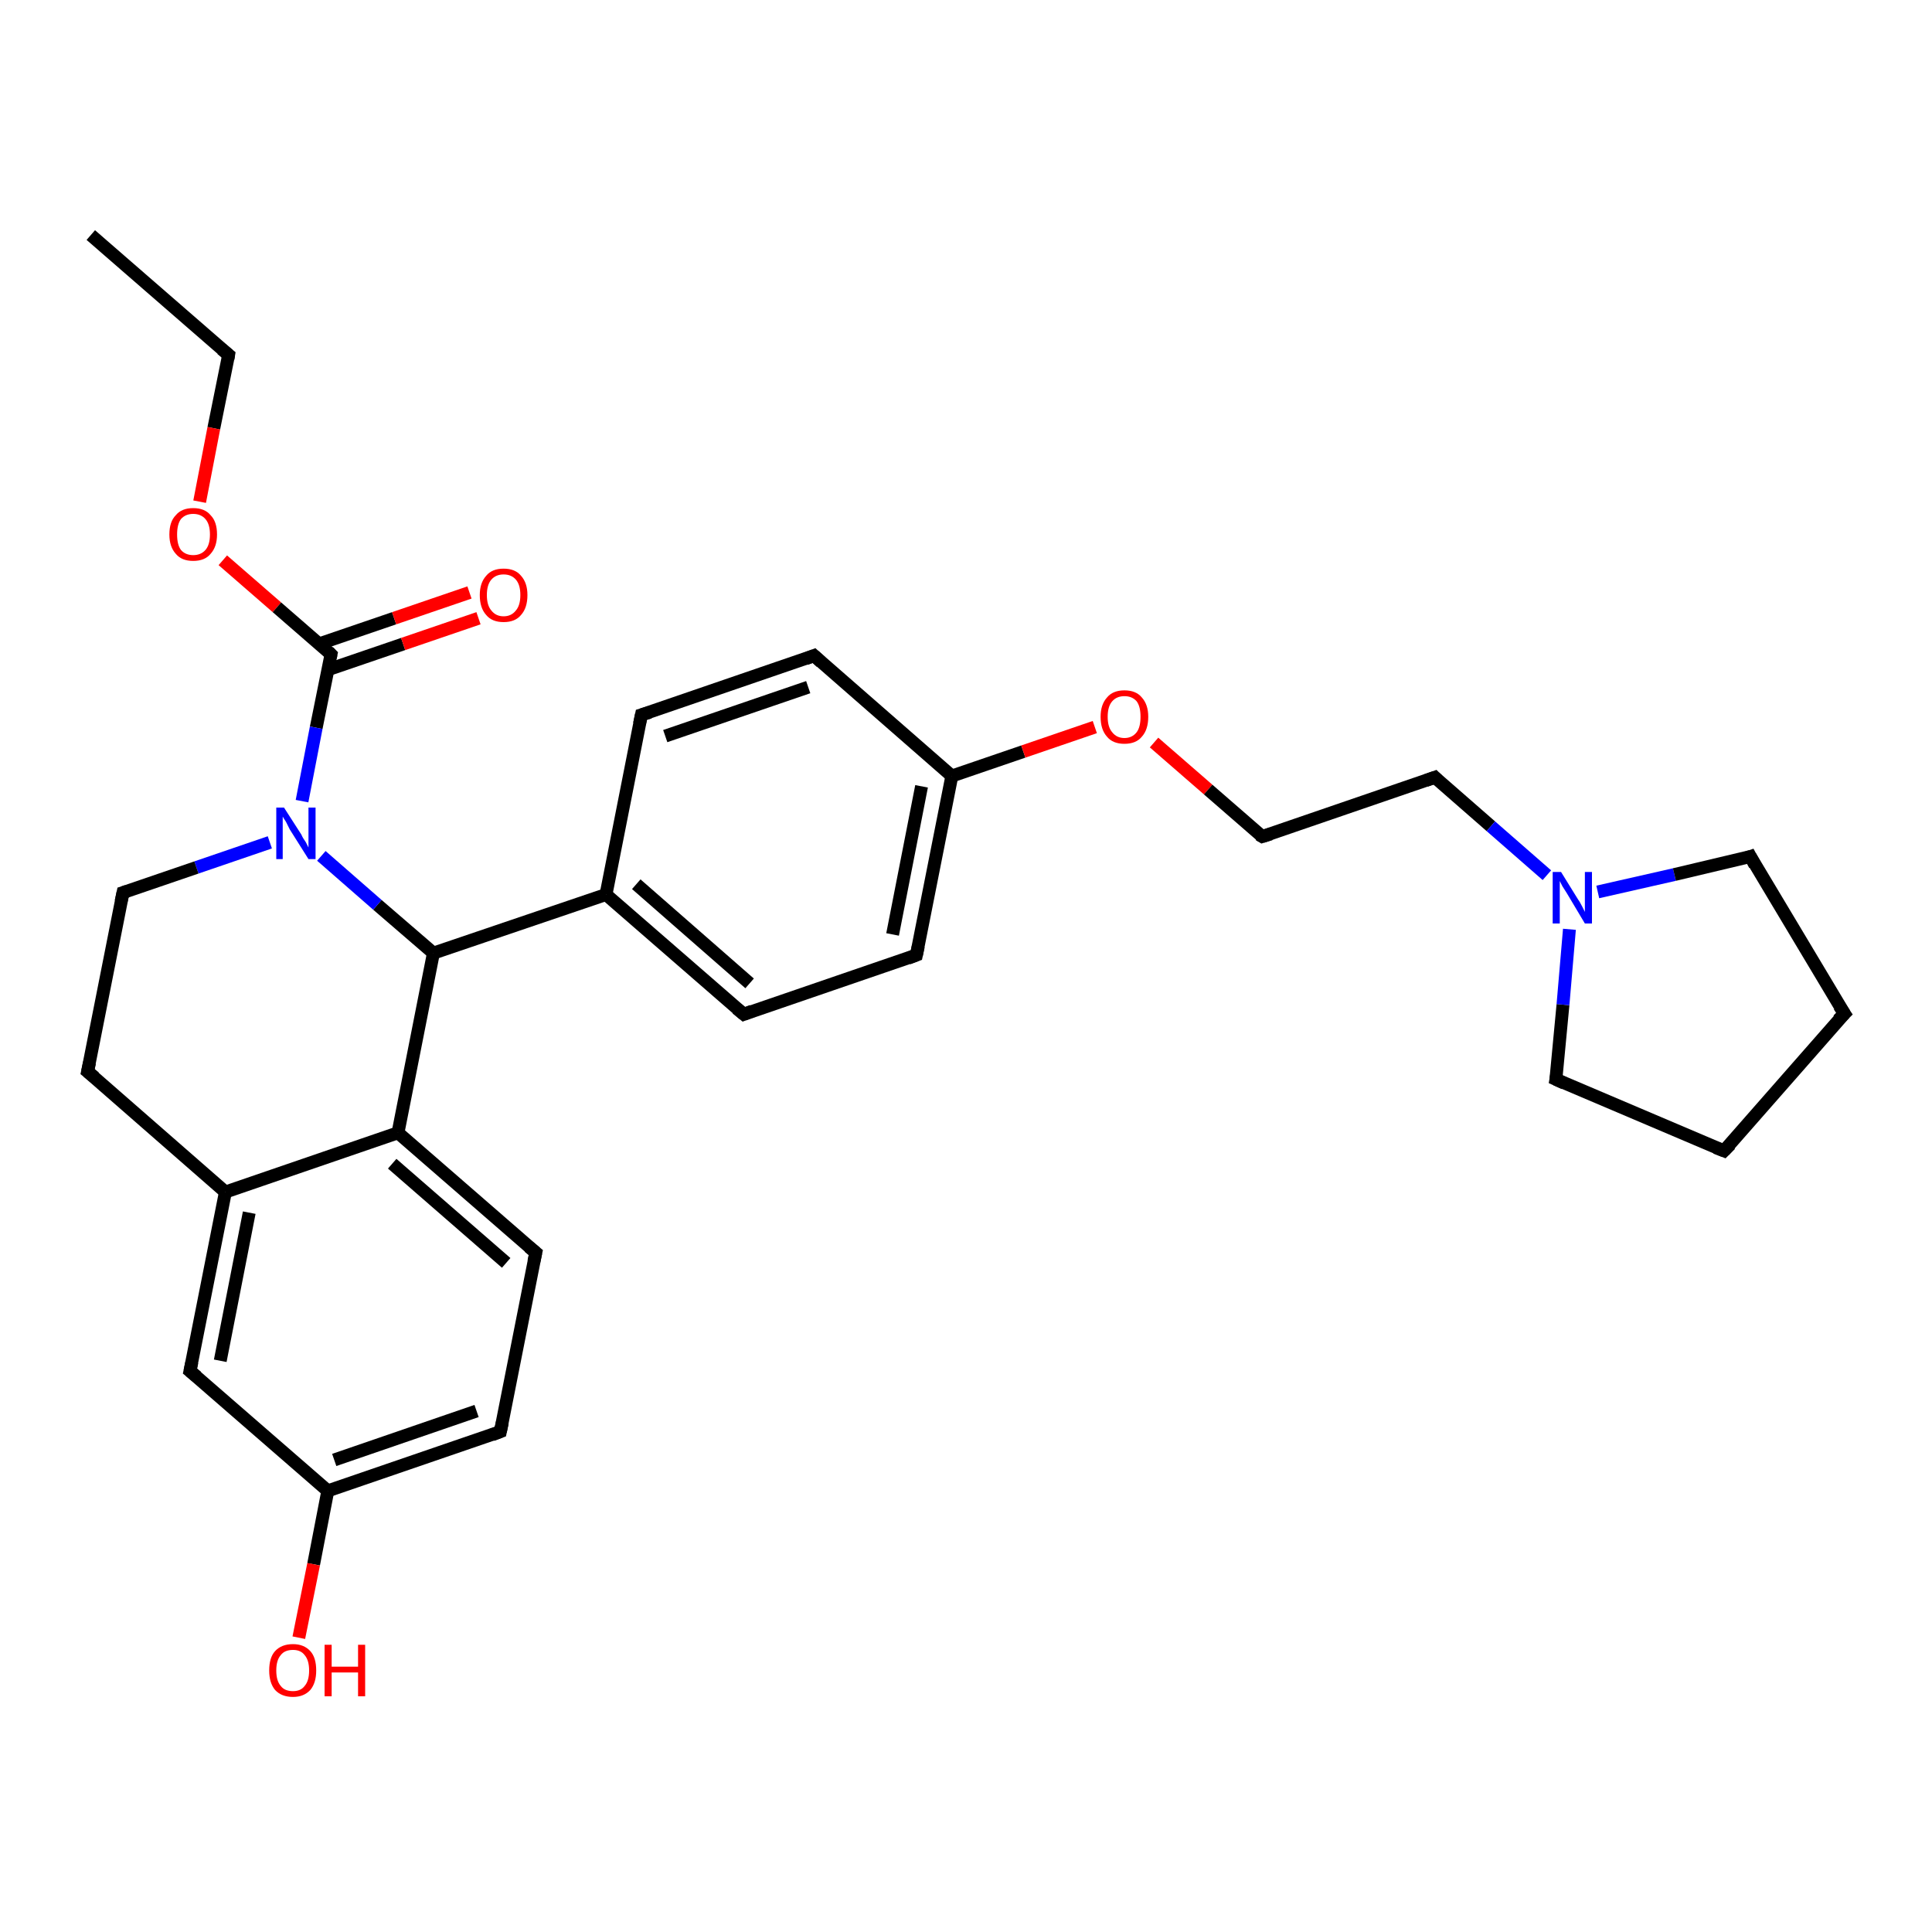 <?xml version='1.0' encoding='iso-8859-1'?>
<svg version='1.1' baseProfile='full'
              xmlns='http://www.w3.org/2000/svg'
                      xmlns:rdkit='http://www.rdkit.org/xml'
                      xmlns:xlink='http://www.w3.org/1999/xlink'
                  xml:space='preserve'
width='300px' height='300px' viewBox='0 0 300 300'>
<!-- END OF HEADER -->
<rect style='opacity:1.0;fill:#FFFFFF;stroke:none' width='300.0' height='300.0' x='0.0' y='0.0'> </rect>
<path class='bond-0 atom-0 atom-1' d='M 14.1,36.5 L 35.5,55.1' style='fill:none;fill-rule:evenodd;stroke:#000000;stroke-width:2.0px;stroke-linecap:butt;stroke-linejoin:miter;stroke-opacity:1' />
<path class='bond-1 atom-1 atom-2' d='M 35.5,55.1 L 33.2,66.5' style='fill:none;fill-rule:evenodd;stroke:#000000;stroke-width:2.0px;stroke-linecap:butt;stroke-linejoin:miter;stroke-opacity:1' />
<path class='bond-1 atom-1 atom-2' d='M 33.2,66.5 L 31.0,77.9' style='fill:none;fill-rule:evenodd;stroke:#FF0000;stroke-width:2.0px;stroke-linecap:butt;stroke-linejoin:miter;stroke-opacity:1' />
<path class='bond-2 atom-2 atom-3' d='M 34.6,87.0 L 43.0,94.3' style='fill:none;fill-rule:evenodd;stroke:#FF0000;stroke-width:2.0px;stroke-linecap:butt;stroke-linejoin:miter;stroke-opacity:1' />
<path class='bond-2 atom-2 atom-3' d='M 43.0,94.3 L 51.4,101.6' style='fill:none;fill-rule:evenodd;stroke:#000000;stroke-width:2.0px;stroke-linecap:butt;stroke-linejoin:miter;stroke-opacity:1' />
<path class='bond-3 atom-3 atom-4' d='M 50.9,104.0 L 62.6,100.0' style='fill:none;fill-rule:evenodd;stroke:#000000;stroke-width:2.0px;stroke-linecap:butt;stroke-linejoin:miter;stroke-opacity:1' />
<path class='bond-3 atom-3 atom-4' d='M 62.6,100.0 L 74.3,96.0' style='fill:none;fill-rule:evenodd;stroke:#FF0000;stroke-width:2.0px;stroke-linecap:butt;stroke-linejoin:miter;stroke-opacity:1' />
<path class='bond-3 atom-3 atom-4' d='M 49.5,100.0 L 61.2,96.0' style='fill:none;fill-rule:evenodd;stroke:#000000;stroke-width:2.0px;stroke-linecap:butt;stroke-linejoin:miter;stroke-opacity:1' />
<path class='bond-3 atom-3 atom-4' d='M 61.2,96.0 L 72.9,92.0' style='fill:none;fill-rule:evenodd;stroke:#FF0000;stroke-width:2.0px;stroke-linecap:butt;stroke-linejoin:miter;stroke-opacity:1' />
<path class='bond-4 atom-3 atom-5' d='M 51.4,101.6 L 49.1,113.0' style='fill:none;fill-rule:evenodd;stroke:#000000;stroke-width:2.0px;stroke-linecap:butt;stroke-linejoin:miter;stroke-opacity:1' />
<path class='bond-4 atom-3 atom-5' d='M 49.1,113.0 L 46.9,124.4' style='fill:none;fill-rule:evenodd;stroke:#0000FF;stroke-width:2.0px;stroke-linecap:butt;stroke-linejoin:miter;stroke-opacity:1' />
<path class='bond-5 atom-5 atom-6' d='M 41.9,130.8 L 30.5,134.7' style='fill:none;fill-rule:evenodd;stroke:#0000FF;stroke-width:2.0px;stroke-linecap:butt;stroke-linejoin:miter;stroke-opacity:1' />
<path class='bond-5 atom-5 atom-6' d='M 30.5,134.7 L 19.1,138.6' style='fill:none;fill-rule:evenodd;stroke:#000000;stroke-width:2.0px;stroke-linecap:butt;stroke-linejoin:miter;stroke-opacity:1' />
<path class='bond-6 atom-6 atom-7' d='M 19.1,138.6 L 13.6,166.4' style='fill:none;fill-rule:evenodd;stroke:#000000;stroke-width:2.0px;stroke-linecap:butt;stroke-linejoin:miter;stroke-opacity:1' />
<path class='bond-7 atom-7 atom-8' d='M 13.6,166.4 L 35.0,185.1' style='fill:none;fill-rule:evenodd;stroke:#000000;stroke-width:2.0px;stroke-linecap:butt;stroke-linejoin:miter;stroke-opacity:1' />
<path class='bond-8 atom-8 atom-9' d='M 35.0,185.1 L 29.5,212.9' style='fill:none;fill-rule:evenodd;stroke:#000000;stroke-width:2.0px;stroke-linecap:butt;stroke-linejoin:miter;stroke-opacity:1' />
<path class='bond-8 atom-8 atom-9' d='M 38.7,188.3 L 34.2,211.3' style='fill:none;fill-rule:evenodd;stroke:#000000;stroke-width:2.0px;stroke-linecap:butt;stroke-linejoin:miter;stroke-opacity:1' />
<path class='bond-9 atom-9 atom-10' d='M 29.5,212.9 L 50.9,231.5' style='fill:none;fill-rule:evenodd;stroke:#000000;stroke-width:2.0px;stroke-linecap:butt;stroke-linejoin:miter;stroke-opacity:1' />
<path class='bond-10 atom-10 atom-11' d='M 50.9,231.5 L 48.7,242.9' style='fill:none;fill-rule:evenodd;stroke:#000000;stroke-width:2.0px;stroke-linecap:butt;stroke-linejoin:miter;stroke-opacity:1' />
<path class='bond-10 atom-10 atom-11' d='M 48.7,242.9 L 46.4,254.3' style='fill:none;fill-rule:evenodd;stroke:#FF0000;stroke-width:2.0px;stroke-linecap:butt;stroke-linejoin:miter;stroke-opacity:1' />
<path class='bond-11 atom-10 atom-12' d='M 50.9,231.5 L 77.7,222.3' style='fill:none;fill-rule:evenodd;stroke:#000000;stroke-width:2.0px;stroke-linecap:butt;stroke-linejoin:miter;stroke-opacity:1' />
<path class='bond-11 atom-10 atom-12' d='M 51.9,226.7 L 74.0,219.1' style='fill:none;fill-rule:evenodd;stroke:#000000;stroke-width:2.0px;stroke-linecap:butt;stroke-linejoin:miter;stroke-opacity:1' />
<path class='bond-12 atom-12 atom-13' d='M 77.7,222.3 L 83.2,194.5' style='fill:none;fill-rule:evenodd;stroke:#000000;stroke-width:2.0px;stroke-linecap:butt;stroke-linejoin:miter;stroke-opacity:1' />
<path class='bond-13 atom-13 atom-14' d='M 83.2,194.5 L 61.8,175.9' style='fill:none;fill-rule:evenodd;stroke:#000000;stroke-width:2.0px;stroke-linecap:butt;stroke-linejoin:miter;stroke-opacity:1' />
<path class='bond-13 atom-13 atom-14' d='M 78.6,196.1 L 60.9,180.7' style='fill:none;fill-rule:evenodd;stroke:#000000;stroke-width:2.0px;stroke-linecap:butt;stroke-linejoin:miter;stroke-opacity:1' />
<path class='bond-14 atom-14 atom-15' d='M 61.8,175.9 L 67.3,148.0' style='fill:none;fill-rule:evenodd;stroke:#000000;stroke-width:2.0px;stroke-linecap:butt;stroke-linejoin:miter;stroke-opacity:1' />
<path class='bond-15 atom-15 atom-16' d='M 67.3,148.0 L 94.1,138.9' style='fill:none;fill-rule:evenodd;stroke:#000000;stroke-width:2.0px;stroke-linecap:butt;stroke-linejoin:miter;stroke-opacity:1' />
<path class='bond-16 atom-16 atom-17' d='M 94.1,138.9 L 115.5,157.5' style='fill:none;fill-rule:evenodd;stroke:#000000;stroke-width:2.0px;stroke-linecap:butt;stroke-linejoin:miter;stroke-opacity:1' />
<path class='bond-16 atom-16 atom-17' d='M 98.8,137.3 L 116.4,152.7' style='fill:none;fill-rule:evenodd;stroke:#000000;stroke-width:2.0px;stroke-linecap:butt;stroke-linejoin:miter;stroke-opacity:1' />
<path class='bond-17 atom-17 atom-18' d='M 115.5,157.5 L 142.3,148.3' style='fill:none;fill-rule:evenodd;stroke:#000000;stroke-width:2.0px;stroke-linecap:butt;stroke-linejoin:miter;stroke-opacity:1' />
<path class='bond-18 atom-18 atom-19' d='M 142.3,148.3 L 147.8,120.5' style='fill:none;fill-rule:evenodd;stroke:#000000;stroke-width:2.0px;stroke-linecap:butt;stroke-linejoin:miter;stroke-opacity:1' />
<path class='bond-18 atom-18 atom-19' d='M 138.6,145.1 L 143.1,122.1' style='fill:none;fill-rule:evenodd;stroke:#000000;stroke-width:2.0px;stroke-linecap:butt;stroke-linejoin:miter;stroke-opacity:1' />
<path class='bond-19 atom-19 atom-20' d='M 147.8,120.5 L 158.9,116.7' style='fill:none;fill-rule:evenodd;stroke:#000000;stroke-width:2.0px;stroke-linecap:butt;stroke-linejoin:miter;stroke-opacity:1' />
<path class='bond-19 atom-19 atom-20' d='M 158.9,116.7 L 170.0,112.9' style='fill:none;fill-rule:evenodd;stroke:#FF0000;stroke-width:2.0px;stroke-linecap:butt;stroke-linejoin:miter;stroke-opacity:1' />
<path class='bond-20 atom-20 atom-21' d='M 179.2,115.3 L 187.6,122.6' style='fill:none;fill-rule:evenodd;stroke:#FF0000;stroke-width:2.0px;stroke-linecap:butt;stroke-linejoin:miter;stroke-opacity:1' />
<path class='bond-20 atom-20 atom-21' d='M 187.6,122.6 L 196.0,129.9' style='fill:none;fill-rule:evenodd;stroke:#000000;stroke-width:2.0px;stroke-linecap:butt;stroke-linejoin:miter;stroke-opacity:1' />
<path class='bond-21 atom-21 atom-22' d='M 196.0,129.9 L 222.8,120.7' style='fill:none;fill-rule:evenodd;stroke:#000000;stroke-width:2.0px;stroke-linecap:butt;stroke-linejoin:miter;stroke-opacity:1' />
<path class='bond-22 atom-22 atom-23' d='M 222.8,120.7 L 231.5,128.3' style='fill:none;fill-rule:evenodd;stroke:#000000;stroke-width:2.0px;stroke-linecap:butt;stroke-linejoin:miter;stroke-opacity:1' />
<path class='bond-22 atom-22 atom-23' d='M 231.5,128.3 L 240.2,135.9' style='fill:none;fill-rule:evenodd;stroke:#0000FF;stroke-width:2.0px;stroke-linecap:butt;stroke-linejoin:miter;stroke-opacity:1' />
<path class='bond-23 atom-23 atom-24' d='M 248.1,138.5 L 260.0,135.8' style='fill:none;fill-rule:evenodd;stroke:#0000FF;stroke-width:2.0px;stroke-linecap:butt;stroke-linejoin:miter;stroke-opacity:1' />
<path class='bond-23 atom-23 atom-24' d='M 260.0,135.8 L 271.8,133.0' style='fill:none;fill-rule:evenodd;stroke:#000000;stroke-width:2.0px;stroke-linecap:butt;stroke-linejoin:miter;stroke-opacity:1' />
<path class='bond-24 atom-24 atom-25' d='M 271.8,133.0 L 286.4,157.4' style='fill:none;fill-rule:evenodd;stroke:#000000;stroke-width:2.0px;stroke-linecap:butt;stroke-linejoin:miter;stroke-opacity:1' />
<path class='bond-25 atom-25 atom-26' d='M 286.4,157.4 L 267.7,178.7' style='fill:none;fill-rule:evenodd;stroke:#000000;stroke-width:2.0px;stroke-linecap:butt;stroke-linejoin:miter;stroke-opacity:1' />
<path class='bond-26 atom-26 atom-27' d='M 267.7,178.7 L 241.6,167.6' style='fill:none;fill-rule:evenodd;stroke:#000000;stroke-width:2.0px;stroke-linecap:butt;stroke-linejoin:miter;stroke-opacity:1' />
<path class='bond-27 atom-19 atom-28' d='M 147.8,120.5 L 126.4,101.8' style='fill:none;fill-rule:evenodd;stroke:#000000;stroke-width:2.0px;stroke-linecap:butt;stroke-linejoin:miter;stroke-opacity:1' />
<path class='bond-28 atom-28 atom-29' d='M 126.4,101.8 L 99.6,111.0' style='fill:none;fill-rule:evenodd;stroke:#000000;stroke-width:2.0px;stroke-linecap:butt;stroke-linejoin:miter;stroke-opacity:1' />
<path class='bond-28 atom-28 atom-29' d='M 125.5,106.7 L 103.3,114.3' style='fill:none;fill-rule:evenodd;stroke:#000000;stroke-width:2.0px;stroke-linecap:butt;stroke-linejoin:miter;stroke-opacity:1' />
<path class='bond-29 atom-15 atom-5' d='M 67.3,148.0 L 58.6,140.5' style='fill:none;fill-rule:evenodd;stroke:#000000;stroke-width:2.0px;stroke-linecap:butt;stroke-linejoin:miter;stroke-opacity:1' />
<path class='bond-29 atom-15 atom-5' d='M 58.6,140.5 L 49.9,132.9' style='fill:none;fill-rule:evenodd;stroke:#0000FF;stroke-width:2.0px;stroke-linecap:butt;stroke-linejoin:miter;stroke-opacity:1' />
<path class='bond-30 atom-29 atom-16' d='M 99.6,111.0 L 94.1,138.9' style='fill:none;fill-rule:evenodd;stroke:#000000;stroke-width:2.0px;stroke-linecap:butt;stroke-linejoin:miter;stroke-opacity:1' />
<path class='bond-31 atom-14 atom-8' d='M 61.8,175.9 L 35.0,185.1' style='fill:none;fill-rule:evenodd;stroke:#000000;stroke-width:2.0px;stroke-linecap:butt;stroke-linejoin:miter;stroke-opacity:1' />
<path class='bond-32 atom-27 atom-23' d='M 241.6,167.6 L 242.7,156.0' style='fill:none;fill-rule:evenodd;stroke:#000000;stroke-width:2.0px;stroke-linecap:butt;stroke-linejoin:miter;stroke-opacity:1' />
<path class='bond-32 atom-27 atom-23' d='M 242.7,156.0 L 243.7,144.3' style='fill:none;fill-rule:evenodd;stroke:#0000FF;stroke-width:2.0px;stroke-linecap:butt;stroke-linejoin:miter;stroke-opacity:1' />
<path d='M 34.4,54.2 L 35.5,55.1 L 35.4,55.7' style='fill:none;stroke:#000000;stroke-width:2.0px;stroke-linecap:butt;stroke-linejoin:miter;stroke-opacity:1;' />
<path d='M 51.0,101.2 L 51.4,101.6 L 51.3,102.1' style='fill:none;stroke:#000000;stroke-width:2.0px;stroke-linecap:butt;stroke-linejoin:miter;stroke-opacity:1;' />
<path d='M 19.7,138.4 L 19.1,138.6 L 18.8,140.0' style='fill:none;stroke:#000000;stroke-width:2.0px;stroke-linecap:butt;stroke-linejoin:miter;stroke-opacity:1;' />
<path d='M 13.9,165.0 L 13.6,166.4 L 14.7,167.3' style='fill:none;stroke:#000000;stroke-width:2.0px;stroke-linecap:butt;stroke-linejoin:miter;stroke-opacity:1;' />
<path d='M 29.8,211.5 L 29.5,212.9 L 30.6,213.8' style='fill:none;stroke:#000000;stroke-width:2.0px;stroke-linecap:butt;stroke-linejoin:miter;stroke-opacity:1;' />
<path d='M 76.4,222.8 L 77.7,222.3 L 78.0,220.9' style='fill:none;stroke:#000000;stroke-width:2.0px;stroke-linecap:butt;stroke-linejoin:miter;stroke-opacity:1;' />
<path d='M 82.9,195.9 L 83.2,194.5 L 82.1,193.6' style='fill:none;stroke:#000000;stroke-width:2.0px;stroke-linecap:butt;stroke-linejoin:miter;stroke-opacity:1;' />
<path d='M 114.4,156.6 L 115.5,157.5 L 116.8,157.0' style='fill:none;stroke:#000000;stroke-width:2.0px;stroke-linecap:butt;stroke-linejoin:miter;stroke-opacity:1;' />
<path d='M 141.0,148.8 L 142.3,148.3 L 142.6,146.9' style='fill:none;stroke:#000000;stroke-width:2.0px;stroke-linecap:butt;stroke-linejoin:miter;stroke-opacity:1;' />
<path d='M 195.5,129.6 L 196.0,129.9 L 197.3,129.5' style='fill:none;stroke:#000000;stroke-width:2.0px;stroke-linecap:butt;stroke-linejoin:miter;stroke-opacity:1;' />
<path d='M 221.4,121.2 L 222.8,120.7 L 223.2,121.1' style='fill:none;stroke:#000000;stroke-width:2.0px;stroke-linecap:butt;stroke-linejoin:miter;stroke-opacity:1;' />
<path d='M 271.2,133.2 L 271.8,133.0 L 272.5,134.3' style='fill:none;stroke:#000000;stroke-width:2.0px;stroke-linecap:butt;stroke-linejoin:miter;stroke-opacity:1;' />
<path d='M 285.6,156.2 L 286.4,157.4 L 285.4,158.4' style='fill:none;stroke:#000000;stroke-width:2.0px;stroke-linecap:butt;stroke-linejoin:miter;stroke-opacity:1;' />
<path d='M 268.7,177.7 L 267.7,178.7 L 266.4,178.2' style='fill:none;stroke:#000000;stroke-width:2.0px;stroke-linecap:butt;stroke-linejoin:miter;stroke-opacity:1;' />
<path d='M 242.9,168.2 L 241.6,167.6 L 241.7,167.0' style='fill:none;stroke:#000000;stroke-width:2.0px;stroke-linecap:butt;stroke-linejoin:miter;stroke-opacity:1;' />
<path d='M 127.5,102.8 L 126.4,101.8 L 125.1,102.3' style='fill:none;stroke:#000000;stroke-width:2.0px;stroke-linecap:butt;stroke-linejoin:miter;stroke-opacity:1;' />
<path d='M 100.9,110.6 L 99.6,111.0 L 99.3,112.4' style='fill:none;stroke:#000000;stroke-width:2.0px;stroke-linecap:butt;stroke-linejoin:miter;stroke-opacity:1;' />
<path class='atom-2' d='M 26.3 83.0
Q 26.3 81.0, 27.3 80.0
Q 28.2 78.9, 30.0 78.9
Q 31.8 78.9, 32.7 80.0
Q 33.7 81.0, 33.7 83.0
Q 33.7 84.9, 32.7 86.0
Q 31.8 87.1, 30.0 87.1
Q 28.2 87.1, 27.3 86.0
Q 26.3 84.9, 26.3 83.0
M 30.0 86.2
Q 31.2 86.2, 31.9 85.4
Q 32.6 84.6, 32.6 83.0
Q 32.6 81.4, 31.9 80.6
Q 31.2 79.8, 30.0 79.8
Q 28.8 79.8, 28.1 80.6
Q 27.5 81.4, 27.5 83.0
Q 27.5 84.6, 28.1 85.4
Q 28.8 86.2, 30.0 86.2
' fill='#FF0000'/>
<path class='atom-4' d='M 74.5 92.4
Q 74.5 90.5, 75.5 89.4
Q 76.4 88.3, 78.2 88.3
Q 80.0 88.3, 80.9 89.4
Q 81.9 90.5, 81.9 92.4
Q 81.9 94.4, 80.9 95.5
Q 80.0 96.6, 78.2 96.6
Q 76.4 96.6, 75.5 95.5
Q 74.5 94.4, 74.5 92.4
M 78.2 95.7
Q 79.4 95.7, 80.1 94.8
Q 80.8 94.0, 80.8 92.4
Q 80.8 90.8, 80.1 90.0
Q 79.4 89.2, 78.2 89.2
Q 77.0 89.2, 76.3 90.0
Q 75.6 90.8, 75.6 92.4
Q 75.6 94.0, 76.3 94.8
Q 77.0 95.7, 78.2 95.7
' fill='#FF0000'/>
<path class='atom-5' d='M 44.1 125.4
L 46.8 129.6
Q 47.0 130.1, 47.5 130.8
Q 47.9 131.6, 47.9 131.6
L 47.9 125.4
L 49.0 125.4
L 49.0 133.4
L 47.9 133.4
L 45.0 128.8
Q 44.7 128.2, 44.4 127.6
Q 44.0 127.0, 43.9 126.8
L 43.9 133.4
L 42.9 133.4
L 42.9 125.4
L 44.1 125.4
' fill='#0000FF'/>
<path class='atom-11' d='M 41.8 259.4
Q 41.8 257.4, 42.7 256.4
Q 43.7 255.3, 45.5 255.3
Q 47.2 255.3, 48.2 256.4
Q 49.1 257.4, 49.1 259.4
Q 49.1 261.3, 48.2 262.4
Q 47.2 263.5, 45.5 263.5
Q 43.7 263.5, 42.7 262.4
Q 41.8 261.3, 41.8 259.4
M 45.5 262.6
Q 46.7 262.6, 47.3 261.8
Q 48.0 261.0, 48.0 259.4
Q 48.0 257.8, 47.3 257.0
Q 46.7 256.2, 45.5 256.2
Q 44.2 256.2, 43.6 257.0
Q 42.9 257.8, 42.9 259.4
Q 42.9 261.0, 43.6 261.8
Q 44.2 262.6, 45.5 262.6
' fill='#FF0000'/>
<path class='atom-11' d='M 50.4 255.4
L 51.5 255.4
L 51.5 258.8
L 55.6 258.8
L 55.6 255.4
L 56.7 255.4
L 56.7 263.4
L 55.6 263.4
L 55.6 259.7
L 51.5 259.7
L 51.5 263.4
L 50.4 263.4
L 50.4 255.4
' fill='#FF0000'/>
<path class='atom-20' d='M 170.9 111.3
Q 170.9 109.4, 171.9 108.3
Q 172.8 107.2, 174.6 107.2
Q 176.4 107.2, 177.3 108.3
Q 178.3 109.4, 178.3 111.3
Q 178.3 113.3, 177.3 114.4
Q 176.4 115.5, 174.6 115.5
Q 172.8 115.5, 171.9 114.4
Q 170.9 113.3, 170.9 111.3
M 174.6 114.6
Q 175.8 114.6, 176.5 113.7
Q 177.1 112.9, 177.1 111.3
Q 177.1 109.7, 176.5 108.9
Q 175.8 108.1, 174.6 108.1
Q 173.4 108.1, 172.7 108.9
Q 172.0 109.7, 172.0 111.3
Q 172.0 112.9, 172.7 113.7
Q 173.4 114.6, 174.6 114.6
' fill='#FF0000'/>
<path class='atom-23' d='M 242.4 135.4
L 245.0 139.6
Q 245.3 140.0, 245.7 140.8
Q 246.1 141.6, 246.1 141.6
L 246.1 135.4
L 247.2 135.4
L 247.2 143.4
L 246.1 143.4
L 243.3 138.7
Q 243.0 138.2, 242.6 137.6
Q 242.3 137.0, 242.2 136.8
L 242.2 143.4
L 241.1 143.4
L 241.1 135.4
L 242.4 135.4
' fill='#0000FF'/>
</svg>
